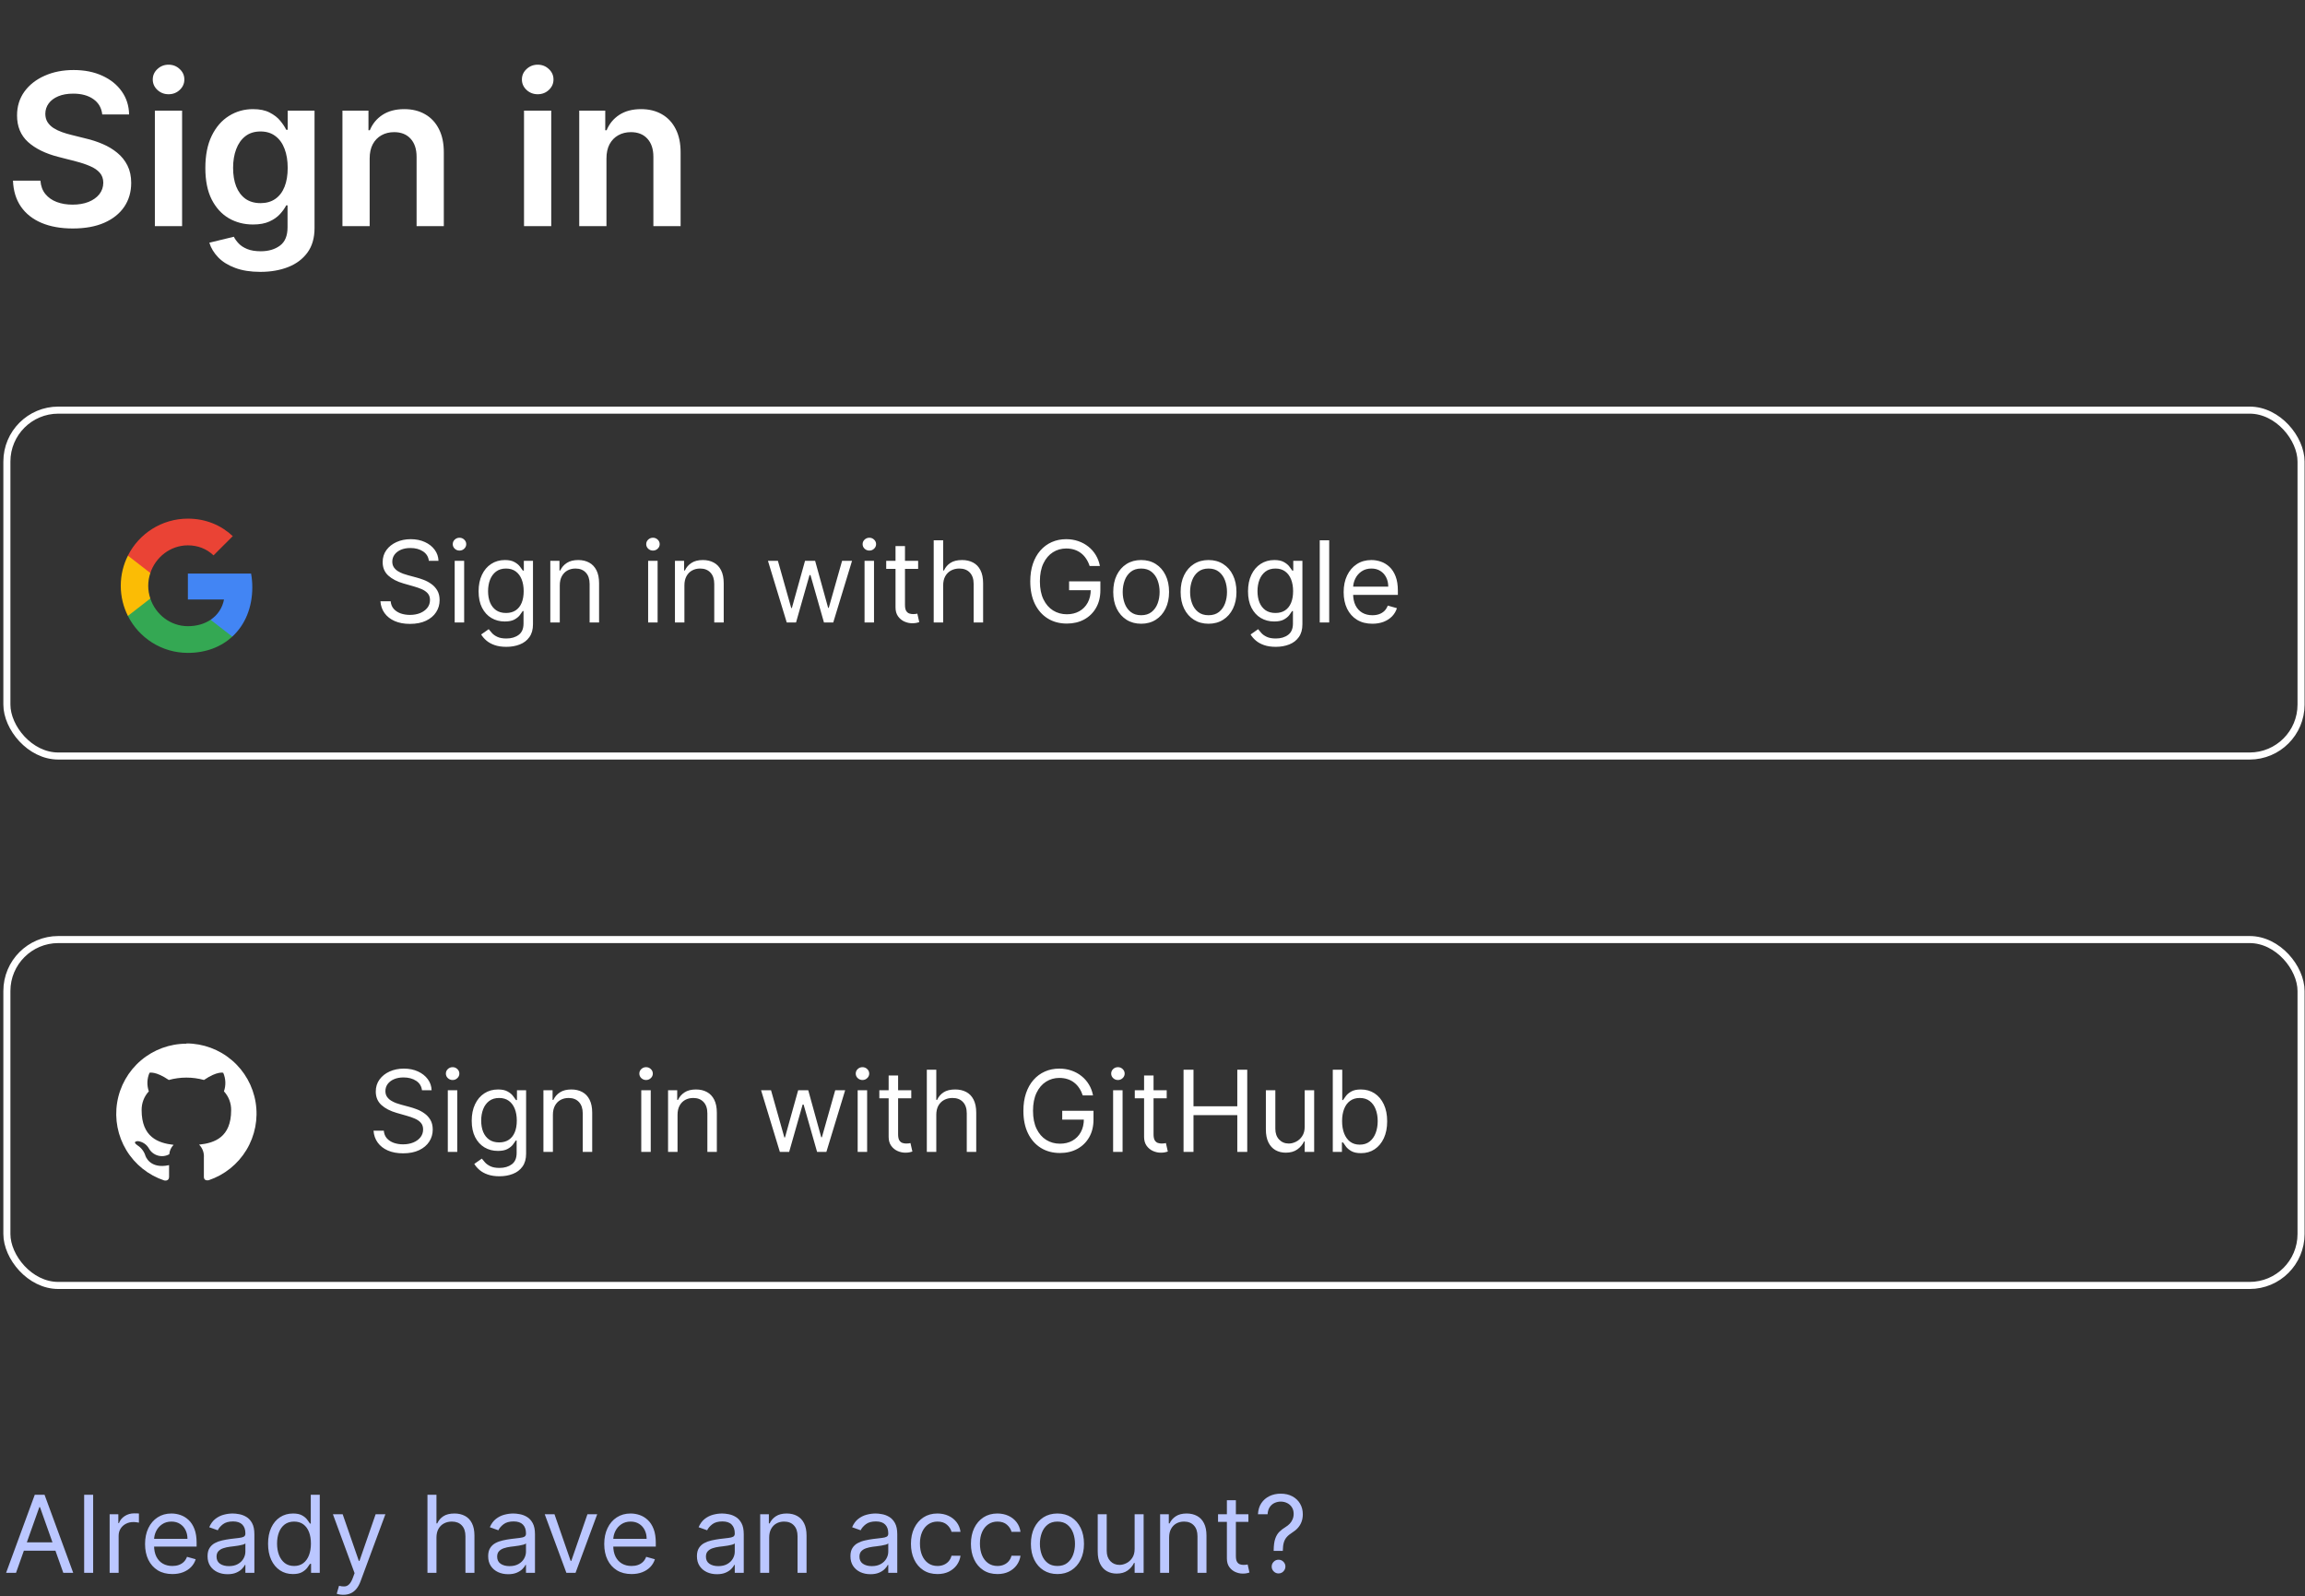 <svg width="322" height="223" viewBox="0 0 322 223" fill="none" xmlns="http://www.w3.org/2000/svg">
<rect x="0" y="0" width="322" height="223" fill="#333333" stroke="none"/>
<path d="M14.283 15.991C14.185 15.074 13.772 14.359 13.044 13.848C12.322 13.337 11.384 13.081 10.228 13.081C9.416 13.081 8.719 13.204 8.138 13.449C7.556 13.694 7.112 14.027 6.804 14.447C6.495 14.867 6.338 15.347 6.331 15.886C6.331 16.334 6.432 16.723 6.635 17.052C6.846 17.381 7.129 17.662 7.486 17.893C7.844 18.117 8.239 18.306 8.673 18.46C9.108 18.614 9.545 18.744 9.987 18.849L12.004 19.353C12.816 19.542 13.597 19.798 14.346 20.12C15.103 20.442 15.779 20.848 16.374 21.338C16.976 21.829 17.453 22.42 17.803 23.114C18.153 23.807 18.328 24.62 18.328 25.551C18.328 26.812 18.006 27.922 17.361 28.881C16.717 29.834 15.786 30.58 14.567 31.119C13.355 31.651 11.888 31.917 10.165 31.917C8.491 31.917 7.038 31.658 5.806 31.14C4.58 30.622 3.62 29.865 2.927 28.871C2.241 27.876 1.869 26.665 1.813 25.236H5.648C5.704 25.985 5.935 26.609 6.341 27.106C6.747 27.603 7.276 27.974 7.928 28.219C8.586 28.465 9.321 28.587 10.134 28.587C10.981 28.587 11.724 28.461 12.361 28.209C13.005 27.95 13.509 27.593 13.874 27.137C14.238 26.675 14.424 26.136 14.431 25.52C14.424 24.959 14.259 24.497 13.937 24.133C13.614 23.762 13.163 23.453 12.582 23.208C12.007 22.956 11.335 22.732 10.565 22.536L8.117 21.906C6.345 21.45 4.944 20.761 3.915 19.836C2.892 18.905 2.381 17.669 2.381 16.128C2.381 14.86 2.724 13.75 3.41 12.797C4.104 11.845 5.046 11.106 6.236 10.581C7.427 10.049 8.775 9.782 10.281 9.782C11.808 9.782 13.145 10.049 14.294 10.581C15.45 11.106 16.357 11.838 17.015 12.776C17.673 13.708 18.013 14.78 18.034 15.991H14.283ZM21.635 31.592V15.455H25.438V31.592H21.635ZM23.547 13.165C22.944 13.165 22.426 12.966 21.992 12.566C21.558 12.16 21.34 11.673 21.34 11.106C21.34 10.532 21.558 10.045 21.992 9.646C22.426 9.24 22.944 9.037 23.547 9.037C24.156 9.037 24.674 9.24 25.101 9.646C25.536 10.045 25.753 10.532 25.753 11.106C25.753 11.673 25.536 12.16 25.101 12.566C24.674 12.966 24.156 13.165 23.547 13.165ZM36.366 37.979C35 37.979 33.827 37.793 32.846 37.422C31.866 37.058 31.078 36.568 30.483 35.951C29.887 35.335 29.474 34.652 29.243 33.903L32.668 33.073C32.822 33.388 33.046 33.7 33.34 34.008C33.634 34.323 34.03 34.582 34.527 34.785C35.032 34.995 35.665 35.1 36.429 35.1C37.507 35.1 38.4 34.838 39.108 34.313C39.815 33.794 40.169 32.94 40.169 31.749V28.692H39.98C39.784 29.084 39.496 29.487 39.118 29.9C38.747 30.314 38.253 30.66 37.637 30.94C37.028 31.221 36.261 31.361 35.336 31.361C34.097 31.361 32.973 31.07 31.964 30.489C30.962 29.9 30.164 29.025 29.569 27.862C28.98 26.693 28.686 25.229 28.686 23.471C28.686 21.699 28.98 20.204 29.569 18.985C30.164 17.759 30.966 16.831 31.974 16.201C32.983 15.564 34.107 15.245 35.347 15.245C36.292 15.245 37.07 15.406 37.679 15.729C38.295 16.044 38.786 16.425 39.15 16.874C39.514 17.315 39.791 17.732 39.98 18.124H40.19V15.455H43.94V31.854C43.94 33.234 43.611 34.376 42.953 35.279C42.294 36.182 41.394 36.858 40.253 37.307C39.111 37.755 37.816 37.979 36.366 37.979ZM36.397 28.377C37.203 28.377 37.889 28.181 38.456 27.789C39.024 27.396 39.454 26.833 39.749 26.097C40.043 25.362 40.19 24.48 40.19 23.45C40.19 22.434 40.043 21.545 39.749 20.782C39.461 20.018 39.034 19.426 38.467 19.006C37.907 18.579 37.217 18.365 36.397 18.365C35.55 18.365 34.843 18.586 34.275 19.027C33.708 19.468 33.281 20.074 32.994 20.845C32.706 21.608 32.563 22.477 32.563 23.45C32.563 24.438 32.706 25.302 32.994 26.045C33.288 26.78 33.718 27.355 34.286 27.768C34.86 28.174 35.564 28.377 36.397 28.377ZM51.641 22.137V31.592H47.838V15.455H51.473V18.197H51.662C52.033 17.294 52.625 16.576 53.437 16.044C54.257 15.511 55.269 15.245 56.473 15.245C57.587 15.245 58.557 15.483 59.383 15.96C60.217 16.436 60.861 17.126 61.316 18.029C61.779 18.933 62.006 20.029 61.999 21.317V31.592H58.196V21.906C58.196 20.827 57.916 19.983 57.356 19.374C56.802 18.765 56.035 18.46 55.055 18.46C54.39 18.46 53.798 18.607 53.28 18.901C52.768 19.188 52.366 19.605 52.071 20.151C51.784 20.698 51.641 21.359 51.641 22.137ZM73.203 31.592V15.455H77.006V31.592H73.203ZM75.115 13.165C74.513 13.165 73.995 12.966 73.56 12.566C73.126 12.16 72.909 11.673 72.909 11.106C72.909 10.532 73.126 10.045 73.56 9.646C73.995 9.24 74.513 9.037 75.115 9.037C75.724 9.037 76.243 9.24 76.67 9.646C77.104 10.045 77.321 10.532 77.321 11.106C77.321 11.673 77.104 12.16 76.67 12.566C76.243 12.966 75.724 13.165 75.115 13.165ZM84.72 22.137V31.592H80.917V15.455H84.552V18.197H84.741C85.112 17.294 85.704 16.576 86.516 16.044C87.335 15.511 88.348 15.245 89.552 15.245C90.666 15.245 91.636 15.483 92.462 15.96C93.296 16.436 93.94 17.126 94.395 18.029C94.857 18.933 95.085 20.029 95.078 21.317V31.592H91.275V21.906C91.275 20.827 90.995 19.983 90.435 19.374C89.881 18.765 89.115 18.46 88.134 18.46C87.469 18.46 86.877 18.607 86.359 18.901C85.847 19.188 85.445 19.605 85.15 20.151C84.863 20.698 84.72 21.359 84.72 22.137Z" fill="white"/>
<rect x="0.962" y="57.293" width="320.486" height="48.319" rx="7.184" stroke="white" stroke-width="0.986"/>
<g clip-path="url(#clip0_4813_2446)">
<path fill-rule="evenodd" clip-rule="evenodd" d="M35.246 82.04C35.246 81.375 35.186 80.736 35.076 80.122H26.246V83.749H31.291C31.074 84.921 30.414 85.913 29.421 86.578V88.931H32.451C34.223 87.299 35.246 84.895 35.246 82.04Z" fill="#4285F4"/>
<path fill-rule="evenodd" clip-rule="evenodd" d="M26.245 91.204C28.776 91.204 30.898 90.364 32.45 88.932L29.42 86.58C28.58 87.142 27.506 87.475 26.245 87.475C23.803 87.475 21.736 85.826 20.999 83.61H17.867V86.039C19.41 89.103 22.58 91.204 26.245 91.204Z" fill="#34A853"/>
<path fill-rule="evenodd" clip-rule="evenodd" d="M21 83.61C20.813 83.048 20.706 82.447 20.706 81.829C20.706 81.211 20.813 80.61 21 80.048V77.619H17.868C17.233 78.884 16.871 80.316 16.871 81.829C16.871 83.342 17.233 84.773 17.868 86.039L21 83.61Z" fill="#FBBC05"/>
<path fill-rule="evenodd" clip-rule="evenodd" d="M26.245 76.181C27.621 76.181 28.857 76.654 29.829 77.583L32.518 74.894C30.894 73.382 28.772 72.453 26.245 72.453C22.58 72.453 19.41 74.553 17.867 77.617L20.999 80.046C21.736 77.831 23.803 76.181 26.245 76.181Z" fill="#EA4335"/>
</g>
<path d="M59.911 78.347C59.844 77.779 59.571 77.338 59.093 77.024C58.615 76.71 58.028 76.554 57.334 76.554C56.825 76.554 56.381 76.636 56 76.8C55.623 76.965 55.328 77.191 55.115 77.478C54.906 77.766 54.801 78.093 54.801 78.459C54.801 78.765 54.874 79.028 55.02 79.249C55.169 79.465 55.359 79.647 55.591 79.792C55.823 79.934 56.065 80.052 56.319 80.145C56.573 80.235 56.807 80.308 57.02 80.364L58.185 80.677C58.484 80.756 58.816 80.864 59.182 81.002C59.552 81.141 59.905 81.329 60.241 81.568C60.581 81.804 60.861 82.106 61.082 82.476C61.302 82.846 61.412 83.299 61.412 83.837C61.412 84.457 61.25 85.018 60.925 85.518C60.604 86.019 60.133 86.417 59.513 86.712C58.897 87.007 58.148 87.154 57.266 87.154C56.444 87.154 55.733 87.022 55.132 86.757C54.534 86.491 54.063 86.121 53.72 85.647C53.38 85.173 53.187 84.622 53.143 83.994H54.577C54.614 84.428 54.76 84.786 55.014 85.07C55.272 85.35 55.597 85.559 55.989 85.698C56.385 85.832 56.811 85.899 57.266 85.899C57.797 85.899 58.273 85.813 58.695 85.642C59.117 85.466 59.451 85.223 59.698 84.913C59.944 84.599 60.068 84.233 60.068 83.815C60.068 83.434 59.961 83.124 59.748 82.885C59.535 82.646 59.255 82.452 58.908 82.302C58.561 82.153 58.185 82.022 57.782 81.91L56.37 81.507C55.473 81.249 54.764 80.881 54.241 80.403C53.718 79.925 53.456 79.299 53.456 78.526C53.456 77.883 53.63 77.323 53.977 76.845C54.328 76.363 54.799 75.99 55.389 75.724C55.983 75.456 56.646 75.321 57.378 75.321C58.118 75.321 58.775 75.454 59.351 75.719C59.926 75.98 60.382 76.339 60.718 76.795C61.058 77.25 61.237 77.768 61.256 78.347H59.911ZM63.518 86.953V78.347H64.84V86.953H63.518ZM64.19 76.912C63.932 76.912 63.71 76.825 63.523 76.649C63.34 76.473 63.249 76.262 63.249 76.016C63.249 75.769 63.34 75.558 63.523 75.383C63.71 75.207 63.932 75.119 64.19 75.119C64.448 75.119 64.668 75.207 64.851 75.383C65.038 75.558 65.131 75.769 65.131 76.016C65.131 76.262 65.038 76.473 64.851 76.649C64.668 76.825 64.448 76.912 64.19 76.912ZM70.736 90.359C70.097 90.359 69.548 90.277 69.088 90.113C68.629 89.952 68.246 89.739 67.94 89.474C67.637 89.213 67.396 88.932 67.217 88.633L68.27 87.894C68.39 88.051 68.541 88.23 68.724 88.432C68.907 88.637 69.157 88.815 69.475 88.964C69.796 89.117 70.216 89.194 70.736 89.194C71.43 89.194 72.004 89.026 72.456 88.689C72.908 88.353 73.134 87.827 73.134 87.109V85.361H73.022C72.924 85.518 72.786 85.713 72.607 85.944C72.431 86.172 72.177 86.376 71.845 86.555C71.516 86.73 71.072 86.818 70.511 86.818C69.817 86.818 69.193 86.654 68.64 86.325C68.091 85.996 67.656 85.518 67.335 84.891C67.017 84.263 66.858 83.501 66.858 82.605C66.858 81.723 67.013 80.956 67.323 80.302C67.633 79.645 68.065 79.137 68.618 78.778C69.171 78.416 69.809 78.234 70.534 78.234C71.094 78.234 71.539 78.328 71.867 78.515C72.2 78.698 72.454 78.907 72.629 79.142C72.809 79.374 72.947 79.564 73.044 79.714H73.178V78.347H74.456V87.199C74.456 87.939 74.288 88.54 73.952 89.003C73.619 89.47 73.171 89.812 72.607 90.029C72.047 90.249 71.423 90.359 70.736 90.359ZM70.691 85.63C71.221 85.63 71.669 85.509 72.035 85.266C72.402 85.023 72.68 84.674 72.87 84.218C73.061 83.763 73.156 83.217 73.156 82.582C73.156 81.962 73.063 81.415 72.876 80.941C72.689 80.466 72.413 80.095 72.047 79.826C71.681 79.557 71.229 79.422 70.691 79.422C70.13 79.422 69.664 79.564 69.29 79.848C68.92 80.132 68.642 80.513 68.455 80.991C68.272 81.469 68.181 82 68.181 82.582C68.181 83.18 68.274 83.709 68.461 84.168C68.651 84.624 68.931 84.982 69.301 85.244C69.675 85.501 70.138 85.63 70.691 85.63ZM78.199 81.776V86.953H76.876V78.347H78.154V79.691H78.266C78.468 79.254 78.774 78.903 79.185 78.638C79.596 78.369 80.126 78.234 80.776 78.234C81.359 78.234 81.869 78.354 82.306 78.593C82.743 78.828 83.083 79.187 83.325 79.669C83.568 80.147 83.69 80.752 83.69 81.484V86.953H82.367V81.574C82.367 80.898 82.192 80.371 81.841 79.994C81.49 79.613 81.008 79.422 80.395 79.422C79.973 79.422 79.596 79.514 79.263 79.697C78.935 79.88 78.675 80.147 78.484 80.498C78.294 80.849 78.199 81.275 78.199 81.776ZM90.543 86.953V78.347H91.866V86.953H90.543ZM91.216 76.912C90.958 76.912 90.736 76.825 90.549 76.649C90.366 76.473 90.274 76.262 90.274 76.016C90.274 75.769 90.366 75.558 90.549 75.383C90.736 75.207 90.958 75.119 91.216 75.119C91.473 75.119 91.694 75.207 91.877 75.383C92.064 75.558 92.157 75.769 92.157 76.016C92.157 76.262 92.064 76.473 91.877 76.649C91.694 76.825 91.473 76.912 91.216 76.912ZM95.61 81.776V86.953H94.287V78.347H95.565V79.691H95.677C95.879 79.254 96.185 78.903 96.596 78.638C97.007 78.369 97.537 78.234 98.187 78.234C98.77 78.234 99.28 78.354 99.717 78.593C100.154 78.828 100.494 79.187 100.736 79.669C100.979 80.147 101.101 80.752 101.101 81.484V86.953H99.778V81.574C99.778 80.898 99.603 80.371 99.252 79.994C98.9 79.613 98.419 79.422 97.806 79.422C97.384 79.422 97.007 79.514 96.674 79.697C96.346 79.88 96.086 80.147 95.895 80.498C95.705 80.849 95.61 81.275 95.61 81.776ZM109.904 86.953L107.282 78.347H108.671L110.532 84.936H110.621L112.459 78.347H113.871L115.686 84.913H115.776L117.636 78.347H119.026L116.403 86.953H115.104L113.221 80.341H113.087L111.204 86.953H109.904ZM120.774 86.953V78.347H122.096V86.953H120.774ZM121.446 76.912C121.188 76.912 120.966 76.825 120.779 76.649C120.596 76.473 120.505 76.262 120.505 76.016C120.505 75.769 120.596 75.558 120.779 75.383C120.966 75.207 121.188 75.119 121.446 75.119C121.704 75.119 121.924 75.207 122.107 75.383C122.294 75.558 122.387 75.769 122.387 76.016C122.387 76.262 122.294 76.473 122.107 76.649C121.924 76.825 121.704 76.912 121.446 76.912ZM128.261 78.347V79.467H123.801V78.347H128.261ZM125.101 76.285H126.423V84.487C126.423 84.861 126.477 85.141 126.585 85.328C126.697 85.511 126.839 85.634 127.011 85.698C127.187 85.757 127.372 85.787 127.566 85.787C127.712 85.787 127.831 85.78 127.924 85.765C128.018 85.746 128.093 85.731 128.149 85.72L128.417 86.908C128.328 86.941 128.203 86.975 128.042 87.009C127.881 87.046 127.678 87.065 127.431 87.065C127.058 87.065 126.692 86.984 126.333 86.824C125.978 86.663 125.683 86.418 125.448 86.09C125.216 85.761 125.101 85.347 125.101 84.846V76.285ZM131.757 81.776V86.953H130.435V75.478H131.757V79.691H131.869C132.071 79.247 132.373 78.894 132.777 78.632C133.184 78.367 133.725 78.234 134.401 78.234C134.988 78.234 135.501 78.352 135.942 78.588C136.383 78.819 136.725 79.176 136.968 79.658C137.214 80.136 137.337 80.745 137.337 81.484V86.953H136.015V81.574C136.015 80.89 135.838 80.362 135.483 79.988C135.132 79.611 134.644 79.422 134.02 79.422C133.587 79.422 133.199 79.514 132.855 79.697C132.515 79.88 132.246 80.147 132.048 80.498C131.854 80.849 131.757 81.275 131.757 81.776ZM152.217 79.064C152.094 78.686 151.931 78.349 151.73 78.05C151.532 77.747 151.295 77.489 151.018 77.276C150.745 77.064 150.435 76.901 150.088 76.789C149.741 76.677 149.36 76.621 148.945 76.621C148.265 76.621 147.647 76.796 147.091 77.148C146.534 77.499 146.091 78.016 145.763 78.7C145.434 79.383 145.27 80.222 145.27 81.215C145.27 82.209 145.436 83.047 145.768 83.731C146.101 84.415 146.551 84.932 147.119 85.283C147.686 85.634 148.325 85.81 149.035 85.81C149.692 85.81 150.271 85.67 150.772 85.389C151.276 85.106 151.668 84.706 151.948 84.19C152.232 83.671 152.374 83.061 152.374 82.358L152.8 82.448H149.349V81.215H153.719V82.448C153.719 83.393 153.517 84.215 153.114 84.913C152.714 85.612 152.161 86.153 151.455 86.538C150.753 86.919 149.946 87.109 149.035 87.109C148.019 87.109 147.126 86.871 146.357 86.392C145.591 85.914 144.993 85.234 144.564 84.353C144.138 83.471 143.925 82.425 143.925 81.215C143.925 80.308 144.046 79.491 144.289 78.767C144.536 78.038 144.883 77.418 145.331 76.907C145.779 76.395 146.31 76.003 146.922 75.73C147.535 75.457 148.209 75.321 148.945 75.321C149.55 75.321 150.114 75.412 150.637 75.596C151.164 75.775 151.633 76.031 152.043 76.363C152.458 76.692 152.804 77.086 153.08 77.545C153.356 78.001 153.547 78.507 153.652 79.064H152.217ZM159.416 87.132C158.639 87.132 157.957 86.947 157.37 86.577C156.788 86.207 156.332 85.69 156.003 85.025C155.678 84.36 155.516 83.583 155.516 82.694C155.516 81.798 155.678 81.015 156.003 80.347C156.332 79.678 156.788 79.159 157.37 78.789C157.957 78.419 158.639 78.234 159.416 78.234C160.192 78.234 160.872 78.419 161.455 78.789C162.041 79.159 162.497 79.678 162.822 80.347C163.151 81.015 163.315 81.798 163.315 82.694C163.315 83.583 163.151 84.36 162.822 85.025C162.497 85.69 162.041 86.207 161.455 86.577C160.872 86.947 160.192 87.132 159.416 87.132ZM159.416 85.944C160.006 85.944 160.491 85.793 160.872 85.49C161.253 85.188 161.535 84.79 161.718 84.297C161.901 83.804 161.993 83.27 161.993 82.694C161.993 82.119 161.901 81.583 161.718 81.086C161.535 80.59 161.253 80.188 160.872 79.882C160.491 79.576 160.006 79.422 159.416 79.422C158.825 79.422 158.34 79.576 157.959 79.882C157.578 80.188 157.296 80.59 157.113 81.086C156.93 81.583 156.838 82.119 156.838 82.694C156.838 83.27 156.93 83.804 157.113 84.297C157.296 84.79 157.578 85.188 157.959 85.49C158.34 85.793 158.825 85.944 159.416 85.944ZM168.83 87.132C168.053 87.132 167.371 86.947 166.785 86.577C166.202 86.207 165.746 85.69 165.418 85.025C165.093 84.36 164.93 83.583 164.93 82.694C164.93 81.798 165.093 81.015 165.418 80.347C165.746 79.678 166.202 79.159 166.785 78.789C167.371 78.419 168.053 78.234 168.83 78.234C169.607 78.234 170.287 78.419 170.869 78.789C171.456 79.159 171.911 79.678 172.236 80.347C172.565 81.015 172.729 81.798 172.729 82.694C172.729 83.583 172.565 84.36 172.236 85.025C171.911 85.69 171.456 86.207 170.869 86.577C170.287 86.947 169.607 87.132 168.83 87.132ZM168.83 85.944C169.42 85.944 169.906 85.793 170.287 85.49C170.668 85.188 170.95 84.79 171.133 84.297C171.316 83.804 171.407 83.27 171.407 82.694C171.407 82.119 171.316 81.583 171.133 81.086C170.95 80.59 170.668 80.188 170.287 79.882C169.906 79.576 169.42 79.422 168.83 79.422C168.24 79.422 167.754 79.576 167.373 79.882C166.992 80.188 166.71 80.59 166.527 81.086C166.344 81.583 166.252 82.119 166.252 82.694C166.252 83.27 166.344 83.804 166.527 84.297C166.71 84.79 166.992 85.188 167.373 85.49C167.754 85.793 168.24 85.944 168.83 85.944ZM178.222 90.359C177.583 90.359 177.034 90.277 176.574 90.113C176.115 89.952 175.732 89.739 175.426 89.474C175.123 89.213 174.882 88.932 174.703 88.633L175.756 87.894C175.876 88.051 176.027 88.23 176.21 88.432C176.393 88.637 176.643 88.815 176.961 88.964C177.282 89.117 177.702 89.194 178.222 89.194C178.916 89.194 179.49 89.026 179.942 88.689C180.394 88.353 180.62 87.827 180.62 87.109V85.361H180.508C180.41 85.518 180.272 85.713 180.093 85.944C179.917 86.172 179.663 86.376 179.331 86.555C179.002 86.73 178.558 86.818 177.998 86.818C177.303 86.818 176.679 86.654 176.126 86.325C175.577 85.996 175.142 85.518 174.821 84.891C174.503 84.263 174.344 83.501 174.344 82.605C174.344 81.723 174.499 80.956 174.809 80.302C175.119 79.645 175.551 79.137 176.104 78.778C176.657 78.416 177.295 78.234 178.02 78.234C178.58 78.234 179.025 78.328 179.353 78.515C179.686 78.698 179.94 78.907 180.115 79.142C180.295 79.374 180.433 79.564 180.53 79.714H180.664V78.347H181.942V87.199C181.942 87.939 181.774 88.54 181.438 89.003C181.105 89.47 180.657 89.812 180.093 90.029C179.533 90.249 178.909 90.359 178.222 90.359ZM178.177 85.63C178.707 85.63 179.155 85.509 179.521 85.266C179.888 85.023 180.166 84.674 180.356 84.218C180.547 83.763 180.642 83.217 180.642 82.582C180.642 81.962 180.549 81.415 180.362 80.941C180.175 80.466 179.899 80.095 179.533 79.826C179.167 79.557 178.715 79.422 178.177 79.422C177.617 79.422 177.15 79.564 176.776 79.848C176.406 80.132 176.128 80.513 175.941 80.991C175.758 81.469 175.667 82 175.667 82.582C175.667 83.18 175.76 83.709 175.947 84.168C176.137 84.624 176.417 84.982 176.787 85.244C177.161 85.501 177.624 85.63 178.177 85.63ZM185.685 75.478V86.953H184.362V75.478H185.685ZM191.715 87.132C190.886 87.132 190.17 86.949 189.569 86.583C188.971 86.213 188.51 85.698 188.185 85.036C187.864 84.372 187.703 83.598 187.703 82.717C187.703 81.835 187.864 81.058 188.185 80.386C188.51 79.71 188.962 79.183 189.541 78.806C190.124 78.425 190.803 78.234 191.58 78.234C192.029 78.234 192.471 78.309 192.908 78.459C193.345 78.608 193.743 78.851 194.102 79.187C194.46 79.519 194.746 79.96 194.959 80.509C195.172 81.058 195.278 81.734 195.278 82.538V83.098H188.644V81.955H193.934C193.934 81.469 193.836 81.036 193.642 80.655C193.452 80.274 193.179 79.973 192.824 79.753C192.473 79.532 192.058 79.422 191.58 79.422C191.054 79.422 190.598 79.553 190.213 79.814C189.832 80.072 189.539 80.409 189.334 80.823C189.128 81.238 189.025 81.682 189.025 82.157V82.919C189.025 83.569 189.137 84.119 189.362 84.571C189.589 85.02 189.905 85.361 190.308 85.597C190.712 85.828 191.181 85.944 191.715 85.944C192.062 85.944 192.376 85.896 192.656 85.798C192.94 85.698 193.185 85.548 193.39 85.35C193.596 85.148 193.754 84.898 193.866 84.599L195.144 84.958C195.009 85.391 194.783 85.772 194.466 86.101C194.148 86.426 193.756 86.68 193.289 86.863C192.822 87.042 192.298 87.132 191.715 87.132Z" fill="white"/>
<rect x="0.962" y="131.251" width="320.486" height="48.319" rx="7.184" stroke="white" stroke-width="0.986"/>
<g clip-path="url(#clip1_4813_2446)">
<path fill-rule="evenodd" clip-rule="evenodd" d="M26.05 145.799C23.72 145.796 21.466 146.624 19.691 148.132C17.916 149.641 16.736 151.733 16.363 154.032C15.99 156.332 16.448 158.689 17.655 160.682C18.862 162.674 20.739 164.172 22.95 164.906C23.438 164.996 23.618 164.689 23.618 164.43C23.618 164.172 23.618 163.582 23.618 162.763C20.892 163.365 20.314 161.452 20.314 161.452C20.133 160.858 19.747 160.349 19.225 160.013C18.341 159.411 19.297 159.411 19.297 159.411C19.608 159.455 19.904 159.569 20.163 159.744C20.423 159.919 20.639 160.151 20.796 160.422C20.929 160.664 21.109 160.877 21.324 161.049C21.54 161.22 21.787 161.348 22.052 161.424C22.317 161.5 22.595 161.523 22.869 161.492C23.143 161.46 23.408 161.375 23.648 161.241C23.686 160.746 23.9 160.281 24.25 159.929C22.072 159.682 19.785 158.84 19.785 155.084C19.77 154.111 20.13 153.17 20.79 152.455C20.495 151.609 20.53 150.683 20.886 149.861C20.886 149.861 21.711 149.596 23.582 150.866C25.189 150.424 26.886 150.424 28.493 150.866C30.365 149.596 31.183 149.861 31.183 149.861C31.543 150.681 31.58 151.608 31.285 152.455C31.946 153.17 32.305 154.111 32.291 155.084C32.291 158.852 29.998 159.676 27.813 159.899C28.047 160.134 28.228 160.417 28.343 160.729C28.459 161.04 28.506 161.373 28.481 161.704C28.481 163.016 28.481 164.075 28.481 164.394C28.481 164.713 28.656 164.96 29.155 164.87C31.359 164.129 33.228 162.629 34.429 160.638C35.63 158.646 36.084 156.293 35.711 153.998C35.338 151.703 34.162 149.615 32.392 148.107C30.623 146.598 28.375 145.767 26.05 145.762V145.799Z" fill="white"/>
</g>
<path d="M58.95 152.305C58.883 151.737 58.61 151.296 58.132 150.983C57.654 150.669 57.067 150.512 56.373 150.512C55.865 150.512 55.42 150.594 55.039 150.759C54.662 150.923 54.367 151.149 54.154 151.436C53.945 151.724 53.84 152.051 53.84 152.417C53.84 152.723 53.913 152.987 54.059 153.207C54.208 153.424 54.398 153.605 54.63 153.75C54.862 153.892 55.105 154.01 55.358 154.103C55.612 154.193 55.846 154.266 56.059 154.322L57.224 154.636C57.523 154.714 57.855 154.822 58.221 154.961C58.591 155.099 58.944 155.288 59.281 155.527C59.62 155.762 59.901 156.064 60.121 156.434C60.341 156.804 60.452 157.258 60.452 157.796C60.452 158.416 60.289 158.976 59.964 159.477C59.643 159.977 59.172 160.375 58.552 160.67C57.936 160.965 57.187 161.113 56.305 161.113C55.484 161.113 54.772 160.98 54.171 160.715C53.573 160.45 53.102 160.08 52.759 159.605C52.419 159.131 52.226 158.58 52.182 157.953H53.616C53.653 158.386 53.799 158.744 54.053 159.028C54.311 159.309 54.636 159.518 55.028 159.656C55.424 159.79 55.85 159.858 56.305 159.858C56.836 159.858 57.312 159.772 57.734 159.6C58.156 159.424 58.49 159.182 58.737 158.871C58.983 158.558 59.107 158.192 59.107 157.773C59.107 157.392 59 157.082 58.787 156.843C58.575 156.604 58.294 156.41 57.947 156.261C57.6 156.111 57.224 155.98 56.821 155.868L55.409 155.465C54.512 155.207 53.803 154.839 53.28 154.361C52.757 153.883 52.495 153.257 52.495 152.484C52.495 151.842 52.669 151.281 53.017 150.803C53.368 150.321 53.838 149.948 54.428 149.683C55.022 149.414 55.685 149.279 56.417 149.279C57.157 149.279 57.814 149.412 58.39 149.677C58.965 149.939 59.421 150.297 59.757 150.753C60.097 151.209 60.276 151.726 60.295 152.305H58.95ZM62.557 160.911V152.305H63.879V160.911H62.557ZM63.229 150.871C62.971 150.871 62.749 150.783 62.562 150.607C62.379 150.432 62.288 150.221 62.288 149.974C62.288 149.728 62.379 149.517 62.562 149.341C62.749 149.165 62.971 149.078 63.229 149.078C63.487 149.078 63.707 149.165 63.89 149.341C64.077 149.517 64.17 149.728 64.17 149.974C64.17 150.221 64.077 150.432 63.89 150.607C63.707 150.783 63.487 150.871 63.229 150.871ZM69.775 164.318C69.136 164.318 68.587 164.235 68.127 164.071C67.668 163.91 67.285 163.697 66.979 163.432C66.676 163.171 66.435 162.891 66.256 162.592L67.309 161.852C67.429 162.009 67.58 162.188 67.763 162.39C67.946 162.596 68.197 162.773 68.514 162.922C68.835 163.076 69.255 163.152 69.775 163.152C70.469 163.152 71.043 162.984 71.495 162.648C71.947 162.312 72.173 161.785 72.173 161.068V159.32H72.061C71.964 159.477 71.825 159.671 71.646 159.902C71.471 160.13 71.216 160.334 70.884 160.513C70.555 160.689 70.111 160.776 69.551 160.776C68.856 160.776 68.232 160.612 67.679 160.283C67.13 159.955 66.695 159.477 66.374 158.849C66.056 158.222 65.897 157.46 65.897 156.563C65.897 155.682 66.052 154.914 66.363 154.26C66.673 153.603 67.104 153.095 67.657 152.736C68.21 152.374 68.848 152.193 69.573 152.193C70.133 152.193 70.578 152.286 70.906 152.473C71.239 152.656 71.493 152.865 71.668 153.101C71.848 153.332 71.986 153.523 72.083 153.672H72.218V152.305H73.495V161.157C73.495 161.897 73.327 162.498 72.991 162.962C72.658 163.429 72.21 163.77 71.646 163.987C71.086 164.207 70.462 164.318 69.775 164.318ZM69.73 159.589C70.26 159.589 70.709 159.467 71.075 159.224C71.441 158.982 71.719 158.632 71.909 158.177C72.1 157.721 72.195 157.176 72.195 156.541C72.195 155.921 72.102 155.373 71.915 154.899C71.728 154.425 71.452 154.053 71.086 153.784C70.72 153.515 70.268 153.381 69.73 153.381C69.17 153.381 68.703 153.523 68.329 153.806C67.959 154.09 67.681 154.471 67.494 154.949C67.311 155.428 67.22 155.958 67.22 156.541C67.22 157.138 67.313 157.667 67.5 158.126C67.69 158.582 67.971 158.941 68.34 159.202C68.714 159.46 69.177 159.589 69.73 159.589ZM77.238 155.734V160.911H75.915V152.305H77.193V153.65H77.305C77.507 153.213 77.813 152.861 78.224 152.596C78.635 152.327 79.165 152.193 79.815 152.193C80.398 152.193 80.908 152.312 81.345 152.551C81.782 152.787 82.122 153.145 82.364 153.627C82.607 154.105 82.729 154.71 82.729 155.443V160.911H81.406V155.532C81.406 154.856 81.231 154.329 80.88 153.952C80.528 153.571 80.047 153.381 79.434 153.381C79.012 153.381 78.635 153.472 78.302 153.655C77.974 153.838 77.714 154.105 77.523 154.456C77.333 154.808 77.238 155.233 77.238 155.734ZM89.582 160.911V152.305H90.905V160.911H89.582ZM90.255 150.871C89.997 150.871 89.775 150.783 89.588 150.607C89.405 150.432 89.313 150.221 89.313 149.974C89.313 149.728 89.405 149.517 89.588 149.341C89.775 149.165 89.997 149.078 90.255 149.078C90.512 149.078 90.733 149.165 90.916 149.341C91.103 149.517 91.196 149.728 91.196 149.974C91.196 150.221 91.103 150.432 90.916 150.607C90.733 150.783 90.512 150.871 90.255 150.871ZM94.649 155.734V160.911H93.326V152.305H94.604V153.65H94.716C94.918 153.213 95.224 152.861 95.635 152.596C96.046 152.327 96.576 152.193 97.226 152.193C97.809 152.193 98.319 152.312 98.756 152.551C99.193 152.787 99.533 153.145 99.775 153.627C100.018 154.105 100.14 154.71 100.14 155.443V160.911H98.817V155.532C98.817 154.856 98.642 154.329 98.291 153.952C97.939 153.571 97.458 153.381 96.845 153.381C96.423 153.381 96.046 153.472 95.713 153.655C95.385 153.838 95.125 154.105 94.934 154.456C94.744 154.808 94.649 155.233 94.649 155.734ZM108.943 160.911L106.321 152.305H107.711L109.571 158.894H109.66L111.498 152.305H112.91L114.725 158.871H114.815L116.675 152.305H118.065L115.443 160.911H114.143L112.26 154.3H112.126L110.243 160.911H108.943ZM119.813 160.911V152.305H121.135V160.911H119.813ZM120.485 150.871C120.227 150.871 120.005 150.783 119.818 150.607C119.635 150.432 119.544 150.221 119.544 149.974C119.544 149.728 119.635 149.517 119.818 149.341C120.005 149.165 120.227 149.078 120.485 149.078C120.743 149.078 120.963 149.165 121.146 149.341C121.333 149.517 121.426 149.728 121.426 149.974C121.426 150.221 121.333 150.432 121.146 150.607C120.963 150.783 120.743 150.871 120.485 150.871ZM127.3 152.305V153.425H122.84V152.305H127.3ZM124.14 150.243H125.462V158.446C125.462 158.819 125.516 159.099 125.624 159.286C125.736 159.469 125.878 159.592 126.05 159.656C126.226 159.716 126.411 159.746 126.605 159.746C126.751 159.746 126.87 159.738 126.963 159.723C127.057 159.704 127.132 159.69 127.188 159.678L127.457 160.866C127.367 160.9 127.242 160.933 127.081 160.967C126.921 161.004 126.717 161.023 126.47 161.023C126.097 161.023 125.731 160.943 125.372 160.782C125.017 160.621 124.722 160.377 124.487 160.048C124.255 159.719 124.14 159.305 124.14 158.804V150.243ZM130.796 155.734V160.911H129.474V149.436H130.796V153.65H130.908C131.11 153.205 131.412 152.852 131.816 152.591C132.223 152.325 132.764 152.193 133.44 152.193C134.027 152.193 134.54 152.311 134.981 152.546C135.422 152.777 135.764 153.134 136.007 153.616C136.253 154.094 136.376 154.703 136.376 155.443V160.911H135.054V155.532C135.054 154.849 134.877 154.32 134.522 153.947C134.171 153.569 133.683 153.381 133.059 153.381C132.626 153.381 132.238 153.472 131.894 153.655C131.554 153.838 131.285 154.105 131.087 154.456C130.893 154.808 130.796 155.233 130.796 155.734ZM151.256 153.022C151.133 152.645 150.971 152.307 150.769 152.008C150.571 151.705 150.334 151.448 150.057 151.235C149.785 151.022 149.475 150.859 149.127 150.747C148.78 150.635 148.399 150.579 147.984 150.579C147.304 150.579 146.686 150.755 146.13 151.106C145.573 151.457 145.13 151.974 144.802 152.658C144.473 153.341 144.309 154.18 144.309 155.174C144.309 156.167 144.475 157.006 144.807 157.689C145.14 158.373 145.59 158.89 146.158 159.241C146.725 159.592 147.364 159.768 148.074 159.768C148.731 159.768 149.31 159.628 149.811 159.348C150.315 159.064 150.707 158.664 150.987 158.149C151.271 157.63 151.413 157.019 151.413 156.317L151.839 156.406H148.388V155.174H152.758V156.406C152.758 157.351 152.556 158.173 152.153 158.871C151.753 159.57 151.2 160.112 150.494 160.496C149.792 160.877 148.985 161.068 148.074 161.068C147.058 161.068 146.165 160.829 145.396 160.351C144.63 159.873 144.032 159.193 143.603 158.311C143.177 157.43 142.964 156.384 142.964 155.174C142.964 154.266 143.085 153.45 143.328 152.725C143.575 151.997 143.922 151.377 144.37 150.865C144.819 150.353 145.349 149.961 145.962 149.688C146.574 149.416 147.248 149.279 147.984 149.279C148.589 149.279 149.153 149.371 149.676 149.554C150.203 149.733 150.672 149.989 151.083 150.321C151.497 150.65 151.843 151.044 152.119 151.504C152.396 151.959 152.586 152.466 152.691 153.022H151.256ZM155.498 160.911V152.305H156.82V160.911H155.498ZM156.17 150.871C155.912 150.871 155.69 150.783 155.503 150.607C155.32 150.432 155.229 150.221 155.229 149.974C155.229 149.728 155.32 149.517 155.503 149.341C155.69 149.165 155.912 149.078 156.17 149.078C156.428 149.078 156.648 149.165 156.831 149.341C157.018 149.517 157.111 149.728 157.111 149.974C157.111 150.221 157.018 150.432 156.831 150.607C156.648 150.783 156.428 150.871 156.17 150.871ZM162.985 152.305V153.425H158.525V152.305H162.985ZM159.824 150.243H161.147V158.446C161.147 158.819 161.201 159.099 161.309 159.286C161.421 159.469 161.563 159.592 161.735 159.656C161.911 159.716 162.096 159.746 162.29 159.746C162.435 159.746 162.555 159.738 162.648 159.723C162.742 159.704 162.816 159.69 162.872 159.678L163.141 160.866C163.052 160.9 162.927 160.933 162.766 160.967C162.605 161.004 162.402 161.023 162.155 161.023C161.782 161.023 161.416 160.943 161.057 160.782C160.702 160.621 160.407 160.377 160.172 160.048C159.94 159.719 159.824 159.305 159.824 158.804V150.243ZM165.338 160.911V149.436H166.727V154.546H172.846V149.436H174.235V160.911H172.846V155.779H166.727V160.911H165.338ZM182.261 157.392V152.305H183.584V160.911H182.261V159.454H182.172C181.97 159.891 181.656 160.263 181.23 160.569C180.805 160.872 180.267 161.023 179.617 161.023C179.079 161.023 178.601 160.905 178.182 160.67C177.764 160.431 177.435 160.072 177.196 159.594C176.957 159.112 176.838 158.505 176.838 157.773V152.305H178.16V157.684C178.16 158.311 178.336 158.812 178.687 159.185C179.041 159.559 179.493 159.746 180.043 159.746C180.371 159.746 180.706 159.662 181.045 159.493C181.389 159.325 181.677 159.068 181.908 158.72C182.144 158.373 182.261 157.93 182.261 157.392ZM186.185 160.911V149.436H187.507V153.672H187.619C187.716 153.523 187.851 153.332 188.022 153.101C188.198 152.865 188.448 152.656 188.773 152.473C189.102 152.286 189.546 152.193 190.107 152.193C190.831 152.193 191.47 152.374 192.023 152.736C192.576 153.099 193.007 153.612 193.317 154.277C193.627 154.942 193.782 155.726 193.782 156.63C193.782 157.542 193.627 158.332 193.317 159C193.007 159.665 192.578 160.181 192.029 160.547C191.479 160.909 190.846 161.09 190.129 161.09C189.576 161.09 189.134 160.999 188.801 160.816C188.469 160.629 188.213 160.418 188.034 160.183C187.854 159.944 187.716 159.746 187.619 159.589H187.462V160.911H186.185ZM187.485 156.608C187.485 157.258 187.58 157.831 187.77 158.328C187.961 158.821 188.239 159.208 188.605 159.488C188.971 159.764 189.419 159.902 189.95 159.902C190.503 159.902 190.964 159.757 191.334 159.465C191.707 159.17 191.987 158.774 192.174 158.278C192.365 157.777 192.46 157.221 192.46 156.608C192.46 156.003 192.367 155.457 192.18 154.972C191.997 154.483 191.718 154.096 191.345 153.812C190.975 153.524 190.51 153.381 189.95 153.381C189.412 153.381 188.96 153.517 188.594 153.79C188.228 154.059 187.951 154.436 187.765 154.921C187.578 155.403 187.485 155.965 187.485 156.608Z" fill="white"/>
<path d="M2.237 219.716H0.852L4.858 208.807H6.222L10.227 219.716H8.842L5.582 210.533H5.497L2.237 219.716ZM2.749 215.455H8.331V216.627H2.749V215.455ZM13.013 208.807V219.716H11.756V208.807H13.013ZM15.316 219.716V211.535H16.53V212.77H16.615C16.765 212.366 17.034 212.037 17.425 211.785C17.816 211.533 18.256 211.407 18.746 211.407C18.838 211.407 18.954 211.409 19.092 211.412C19.231 211.416 19.335 211.421 19.407 211.428V212.706C19.364 212.696 19.266 212.68 19.113 212.659C18.964 212.634 18.806 212.621 18.64 212.621C18.242 212.621 17.887 212.705 17.574 212.872C17.265 213.035 17.02 213.262 16.839 213.553C16.662 213.841 16.573 214.17 16.573 214.539V219.716H15.316ZM24.078 219.887C23.29 219.887 22.61 219.713 22.038 219.365C21.47 219.013 21.031 218.523 20.722 217.895C20.417 217.263 20.264 216.528 20.264 215.689C20.264 214.851 20.417 214.113 20.722 213.474C21.031 212.831 21.461 212.33 22.011 211.971C22.565 211.609 23.212 211.428 23.95 211.428C24.376 211.428 24.797 211.499 25.213 211.641C25.628 211.783 26.006 212.014 26.347 212.334C26.688 212.65 26.96 213.069 27.162 213.591C27.365 214.113 27.466 214.755 27.466 215.519V216.052H21.159V214.965H26.187C26.187 214.503 26.095 214.091 25.91 213.729C25.729 213.367 25.47 213.081 25.133 212.872C24.799 212.662 24.405 212.557 23.95 212.557C23.45 212.557 23.016 212.682 22.651 212.93C22.288 213.175 22.009 213.495 21.814 213.889C21.619 214.283 21.521 214.706 21.521 215.157V215.881C21.521 216.499 21.628 217.023 21.841 217.453C22.057 217.879 22.358 218.204 22.741 218.427C23.125 218.648 23.57 218.758 24.078 218.758C24.408 218.758 24.707 218.711 24.973 218.619C25.243 218.523 25.475 218.381 25.671 218.193C25.866 218.001 26.017 217.763 26.123 217.479L27.338 217.82C27.21 218.232 26.995 218.594 26.693 218.907C26.392 219.216 26.019 219.457 25.575 219.631C25.131 219.802 24.632 219.887 24.078 219.887ZM31.786 219.908C31.267 219.908 30.797 219.811 30.374 219.615C29.952 219.416 29.616 219.13 29.367 218.758C29.119 218.381 28.995 217.927 28.995 217.394C28.995 216.925 29.087 216.545 29.272 216.254C29.456 215.959 29.703 215.729 30.012 215.562C30.321 215.395 30.662 215.27 31.035 215.189C31.411 215.104 31.789 215.036 32.169 214.986C32.666 214.922 33.069 214.874 33.379 214.842C33.691 214.807 33.918 214.748 34.06 214.667C34.206 214.585 34.279 214.443 34.279 214.241V214.198C34.279 213.672 34.135 213.264 33.847 212.973C33.563 212.682 33.132 212.536 32.553 212.536C31.953 212.536 31.482 212.667 31.141 212.93C30.8 213.193 30.561 213.474 30.422 213.772L29.229 213.346C29.442 212.849 29.726 212.461 30.081 212.184C30.44 211.904 30.831 211.709 31.253 211.599C31.679 211.485 32.098 211.428 32.51 211.428C32.773 211.428 33.075 211.46 33.416 211.524C33.76 211.584 34.092 211.71 34.412 211.902C34.735 212.094 35.003 212.383 35.216 212.77C35.429 213.157 35.536 213.676 35.536 214.326V219.716H34.279V218.608H34.215C34.13 218.786 33.987 218.976 33.789 219.178C33.59 219.381 33.325 219.553 32.995 219.695C32.665 219.837 32.262 219.908 31.786 219.908ZM31.977 218.779C32.475 218.779 32.894 218.681 33.235 218.486C33.579 218.291 33.838 218.039 34.012 217.73C34.19 217.421 34.279 217.096 34.279 216.755V215.604C34.225 215.668 34.108 215.727 33.927 215.78C33.75 215.83 33.544 215.874 33.309 215.913C33.078 215.949 32.853 215.981 32.633 216.009C32.416 216.034 32.24 216.055 32.105 216.073C31.779 216.116 31.473 216.185 31.189 216.281C30.909 216.373 30.681 216.513 30.507 216.702C30.337 216.886 30.252 217.138 30.252 217.458C30.252 217.895 30.413 218.225 30.736 218.449C31.063 218.669 31.477 218.779 31.977 218.779ZM40.92 219.887C40.238 219.887 39.636 219.715 39.114 219.37C38.592 219.022 38.184 218.532 37.889 217.9C37.594 217.264 37.447 216.513 37.447 215.647C37.447 214.787 37.594 214.042 37.889 213.41C38.184 212.778 38.594 212.289 39.119 211.945C39.645 211.6 40.252 211.428 40.941 211.428C41.474 211.428 41.895 211.517 42.203 211.694C42.516 211.868 42.754 212.067 42.917 212.291C43.084 212.511 43.214 212.692 43.306 212.834H43.413V208.807H44.67V219.716H43.455V218.459H43.306C43.214 218.608 43.082 218.797 42.912 219.024C42.742 219.248 42.498 219.448 42.182 219.626C41.866 219.8 41.445 219.887 40.92 219.887ZM41.09 218.758C41.594 218.758 42.021 218.626 42.369 218.363C42.717 218.097 42.981 217.73 43.162 217.261C43.343 216.789 43.434 216.243 43.434 215.626C43.434 215.015 43.345 214.48 43.168 214.022C42.99 213.561 42.727 213.202 42.379 212.946C42.031 212.687 41.602 212.557 41.09 212.557C40.557 212.557 40.114 212.694 39.758 212.967C39.407 213.237 39.142 213.605 38.965 214.07C38.791 214.532 38.704 215.05 38.704 215.626C38.704 216.208 38.793 216.737 38.97 217.213C39.151 217.685 39.418 218.062 39.769 218.342C40.124 218.619 40.565 218.758 41.09 218.758ZM47.956 222.785C47.743 222.785 47.553 222.767 47.386 222.731C47.219 222.699 47.104 222.667 47.04 222.635L47.36 221.528C47.665 221.606 47.935 221.634 48.169 221.613C48.404 221.591 48.611 221.487 48.793 221.298C48.977 221.114 49.146 220.814 49.299 220.398L49.533 219.759L46.508 211.535H47.871L50.13 218.054H50.215L52.473 211.535H53.837L50.364 220.91C50.208 221.332 50.014 221.682 49.783 221.959C49.553 222.24 49.284 222.447 48.979 222.582C48.677 222.717 48.336 222.785 47.956 222.785ZM60.972 214.795V219.716H59.715V208.807H60.972V212.813H61.079C61.27 212.39 61.558 212.055 61.942 211.806C62.329 211.554 62.844 211.428 63.486 211.428C64.044 211.428 64.532 211.54 64.951 211.764C65.37 211.984 65.695 212.323 65.926 212.781C66.16 213.236 66.278 213.814 66.278 214.518V219.716H65.02V214.603C65.02 213.953 64.852 213.45 64.514 213.095C64.181 212.737 63.717 212.557 63.124 212.557C62.712 212.557 62.343 212.644 62.016 212.818C61.693 212.992 61.437 213.246 61.249 213.58C61.065 213.914 60.972 214.319 60.972 214.795ZM70.985 219.908C70.466 219.908 69.996 219.811 69.573 219.615C69.151 219.416 68.815 219.13 68.567 218.758C68.318 218.381 68.194 217.927 68.194 217.394C68.194 216.925 68.286 216.545 68.471 216.254C68.656 215.959 68.902 215.729 69.211 215.562C69.52 215.395 69.861 215.27 70.234 215.189C70.61 215.104 70.989 215.036 71.368 214.986C71.866 214.922 72.269 214.874 72.578 214.842C72.89 214.807 73.118 214.748 73.26 214.667C73.405 214.585 73.478 214.443 73.478 214.241V214.198C73.478 213.672 73.334 213.264 73.046 212.973C72.762 212.682 72.331 212.536 71.752 212.536C71.152 212.536 70.681 212.667 70.341 212.93C70 213.193 69.76 213.474 69.621 213.772L68.428 213.346C68.641 212.849 68.925 212.461 69.281 212.184C69.639 211.904 70.03 211.709 70.452 211.599C70.879 211.485 71.297 211.428 71.709 211.428C71.972 211.428 72.274 211.46 72.615 211.524C72.959 211.584 73.291 211.71 73.611 211.902C73.934 212.094 74.202 212.383 74.415 212.77C74.629 213.157 74.735 213.676 74.735 214.326V219.716H73.478V218.608H73.414C73.329 218.786 73.187 218.976 72.988 219.178C72.789 219.381 72.524 219.553 72.194 219.695C71.864 219.837 71.461 219.908 70.985 219.908ZM71.177 218.779C71.674 218.779 72.093 218.681 72.434 218.486C72.778 218.291 73.038 218.039 73.212 217.73C73.389 217.421 73.478 217.096 73.478 216.755V215.604C73.425 215.668 73.307 215.727 73.126 215.78C72.949 215.83 72.743 215.874 72.508 215.913C72.278 215.949 72.052 215.981 71.832 216.009C71.615 216.034 71.439 216.055 71.305 216.073C70.978 216.116 70.672 216.185 70.388 216.281C70.108 216.373 69.881 216.513 69.707 216.702C69.536 216.886 69.451 217.138 69.451 217.458C69.451 217.895 69.612 218.225 69.936 218.449C70.262 218.669 70.676 218.779 71.177 218.779ZM83.427 211.535L80.401 219.716H79.123L76.097 211.535H77.461L79.719 218.054H79.805L82.063 211.535H83.427ZM88.224 219.887C87.435 219.887 86.755 219.713 86.183 219.365C85.615 219.013 85.177 218.523 84.868 217.895C84.562 217.263 84.41 216.528 84.41 215.689C84.41 214.851 84.562 214.113 84.868 213.474C85.177 212.831 85.606 212.33 86.157 211.971C86.711 211.609 87.357 211.428 88.096 211.428C88.522 211.428 88.943 211.499 89.358 211.641C89.774 211.783 90.152 212.014 90.493 212.334C90.834 212.65 91.105 213.069 91.308 213.591C91.51 214.113 91.611 214.755 91.611 215.519V216.052H85.305V214.965H90.333C90.333 214.503 90.241 214.091 90.056 213.729C89.875 213.367 89.616 213.081 89.278 212.872C88.944 212.662 88.55 212.557 88.096 212.557C87.595 212.557 87.162 212.682 86.796 212.93C86.434 213.175 86.155 213.495 85.96 213.889C85.764 214.283 85.667 214.706 85.667 215.157V215.881C85.667 216.499 85.773 217.023 85.986 217.453C86.203 217.879 86.503 218.204 86.886 218.427C87.27 218.648 87.716 218.758 88.224 218.758C88.554 218.758 88.852 218.711 89.118 218.619C89.388 218.523 89.621 218.381 89.816 218.193C90.011 218.001 90.162 217.763 90.269 217.479L91.484 217.82C91.356 218.232 91.141 218.594 90.839 218.907C90.537 219.216 90.164 219.457 89.72 219.631C89.276 219.802 88.778 219.887 88.224 219.887ZM100.15 219.908C99.632 219.908 99.161 219.811 98.739 219.615C98.316 219.416 97.98 219.13 97.732 218.758C97.483 218.381 97.359 217.927 97.359 217.394C97.359 216.925 97.451 216.545 97.636 216.254C97.82 215.959 98.067 215.729 98.376 215.562C98.685 215.395 99.026 215.27 99.399 215.189C99.775 215.104 100.154 215.036 100.534 214.986C101.031 214.922 101.434 214.874 101.743 214.842C102.055 214.807 102.282 214.748 102.425 214.667C102.57 214.585 102.643 214.443 102.643 214.241V214.198C102.643 213.672 102.499 213.264 102.211 212.973C101.927 212.682 101.496 212.536 100.917 212.536C100.317 212.536 99.846 212.667 99.505 212.93C99.165 213.193 98.925 213.474 98.786 213.772L97.593 213.346C97.806 212.849 98.09 212.461 98.445 212.184C98.804 211.904 99.195 211.709 99.617 211.599C100.044 211.485 100.463 211.428 100.874 211.428C101.137 211.428 101.439 211.46 101.78 211.524C102.124 211.584 102.456 211.71 102.776 211.902C103.099 212.094 103.367 212.383 103.58 212.77C103.794 213.157 103.9 213.676 103.9 214.326V219.716H102.643V218.608H102.579C102.494 218.786 102.352 218.976 102.153 219.178C101.954 219.381 101.689 219.553 101.359 219.695C101.029 219.837 100.626 219.908 100.15 219.908ZM100.342 218.779C100.839 218.779 101.258 218.681 101.599 218.486C101.943 218.291 102.203 218.039 102.377 217.73C102.554 217.421 102.643 217.096 102.643 216.755V215.604C102.59 215.668 102.472 215.727 102.291 215.78C102.114 215.83 101.908 215.874 101.673 215.913C101.443 215.949 101.217 215.981 100.997 216.009C100.78 216.034 100.605 216.055 100.47 216.073C100.143 216.116 99.838 216.185 99.553 216.281C99.273 216.373 99.046 216.513 98.872 216.702C98.701 216.886 98.616 217.138 98.616 217.458C98.616 217.895 98.778 218.225 99.101 218.449C99.427 218.669 99.841 218.779 100.342 218.779ZM107.452 214.795V219.716H106.195V211.535H107.409V212.813H107.516C107.707 212.398 107.998 212.064 108.389 211.812C108.78 211.556 109.284 211.428 109.902 211.428C110.456 211.428 110.941 211.542 111.356 211.769C111.772 211.993 112.095 212.334 112.326 212.792C112.556 213.246 112.672 213.822 112.672 214.518V219.716H111.415V214.603C111.415 213.96 111.248 213.459 110.914 213.101C110.58 212.738 110.122 212.557 109.54 212.557C109.138 212.557 108.78 212.644 108.464 212.818C108.151 212.992 107.904 213.246 107.723 213.58C107.542 213.914 107.452 214.319 107.452 214.795ZM121.595 219.908C121.077 219.908 120.606 219.811 120.184 219.615C119.761 219.416 119.426 219.13 119.177 218.758C118.928 218.381 118.804 217.927 118.804 217.394C118.804 216.925 118.896 216.545 119.081 216.254C119.266 215.959 119.513 215.729 119.822 215.562C120.131 215.395 120.471 215.27 120.844 215.189C121.221 215.104 121.599 215.036 121.979 214.986C122.476 214.922 122.879 214.874 123.188 214.842C123.501 214.807 123.728 214.748 123.87 214.667C124.015 214.585 124.088 214.443 124.088 214.241V214.198C124.088 213.672 123.944 213.264 123.657 212.973C123.373 212.682 122.941 212.536 122.362 212.536C121.762 212.536 121.292 212.667 120.951 212.93C120.61 213.193 120.37 213.474 120.232 213.772L119.039 213.346C119.252 212.849 119.536 212.461 119.891 212.184C120.249 211.904 120.64 211.709 121.063 211.599C121.489 211.485 121.908 211.428 122.32 211.428C122.583 211.428 122.884 211.46 123.225 211.524C123.57 211.584 123.902 211.71 124.221 211.902C124.545 212.094 124.813 212.383 125.026 212.77C125.239 213.157 125.345 213.676 125.345 214.326V219.716H124.088V218.608H124.024C123.939 218.786 123.797 218.976 123.598 219.178C123.399 219.381 123.135 219.553 122.805 219.695C122.474 219.837 122.071 219.908 121.595 219.908ZM121.787 218.779C122.284 218.779 122.703 218.681 123.044 218.486C123.389 218.291 123.648 218.039 123.822 217.73C123.999 217.421 124.088 217.096 124.088 216.755V215.604C124.035 215.668 123.918 215.727 123.737 215.78C123.559 215.83 123.353 215.874 123.119 215.913C122.888 215.949 122.662 215.981 122.442 216.009C122.226 216.034 122.05 216.055 121.915 216.073C121.588 216.116 121.283 216.185 120.999 216.281C120.718 216.373 120.491 216.513 120.317 216.702C120.146 216.886 120.061 217.138 120.061 217.458C120.061 217.895 120.223 218.225 120.546 218.449C120.873 218.669 121.286 218.779 121.787 218.779ZM130.964 219.887C130.197 219.887 129.536 219.706 128.982 219.344C128.428 218.981 128.002 218.482 127.704 217.847C127.405 217.211 127.256 216.485 127.256 215.668C127.256 214.837 127.409 214.104 127.714 213.468C128.023 212.829 128.453 212.33 129.003 211.971C129.557 211.609 130.204 211.428 130.942 211.428C131.518 211.428 132.036 211.535 132.498 211.748C132.959 211.961 133.338 212.259 133.632 212.643C133.927 213.026 134.11 213.474 134.181 213.985H132.924C132.828 213.612 132.615 213.282 132.285 212.994C131.958 212.703 131.518 212.557 130.964 212.557C130.474 212.557 130.044 212.685 129.675 212.941C129.309 213.193 129.023 213.55 128.817 214.012C128.615 214.47 128.513 215.008 128.513 215.626C128.513 216.258 128.613 216.808 128.812 217.277C129.014 217.746 129.298 218.11 129.664 218.369C130.033 218.628 130.467 218.758 130.964 218.758C131.29 218.758 131.587 218.701 131.853 218.587C132.12 218.474 132.345 218.31 132.53 218.097C132.714 217.884 132.846 217.628 132.924 217.33H134.181C134.11 217.813 133.934 218.248 133.654 218.635C133.377 219.019 133.009 219.324 132.551 219.551C132.097 219.775 131.567 219.887 130.964 219.887ZM139.343 219.887C138.576 219.887 137.915 219.706 137.361 219.344C136.807 218.981 136.381 218.482 136.083 217.847C135.784 217.211 135.635 216.485 135.635 215.668C135.635 214.837 135.788 214.104 136.093 213.468C136.402 212.829 136.832 212.33 137.382 211.971C137.936 211.609 138.583 211.428 139.321 211.428C139.897 211.428 140.415 211.535 140.877 211.748C141.338 211.961 141.717 212.259 142.011 212.643C142.306 213.026 142.489 213.474 142.56 213.985H141.303C141.207 213.612 140.994 213.282 140.664 212.994C140.337 212.703 139.897 212.557 139.343 212.557C138.853 212.557 138.423 212.685 138.054 212.941C137.688 213.193 137.402 213.55 137.196 214.012C136.994 214.47 136.892 215.008 136.892 215.626C136.892 216.258 136.992 216.808 137.191 217.277C137.393 217.746 137.677 218.11 138.043 218.369C138.412 218.628 138.845 218.758 139.343 218.758C139.669 218.758 139.966 218.701 140.232 218.587C140.498 218.474 140.724 218.31 140.909 218.097C141.093 217.884 141.225 217.628 141.303 217.33H142.56C142.489 217.813 142.313 218.248 142.033 218.635C141.756 219.019 141.388 219.324 140.93 219.551C140.475 219.775 139.946 219.887 139.343 219.887ZM147.722 219.887C146.983 219.887 146.335 219.711 145.777 219.36C145.223 219.008 144.79 218.516 144.478 217.884C144.169 217.252 144.014 216.513 144.014 215.668C144.014 214.816 144.169 214.072 144.478 213.436C144.79 212.801 145.223 212.307 145.777 211.955C146.335 211.604 146.983 211.428 147.722 211.428C148.46 211.428 149.106 211.604 149.66 211.955C150.218 212.307 150.651 212.801 150.96 213.436C151.273 214.072 151.429 214.816 151.429 215.668C151.429 216.513 151.273 217.252 150.96 217.884C150.651 218.516 150.218 219.008 149.66 219.36C149.106 219.711 148.46 219.887 147.722 219.887ZM147.722 218.758C148.283 218.758 148.744 218.614 149.106 218.326C149.469 218.039 149.737 217.66 149.911 217.192C150.085 216.723 150.172 216.215 150.172 215.668C150.172 215.121 150.085 214.612 149.911 214.139C149.737 213.667 149.469 213.285 149.106 212.994C148.744 212.703 148.283 212.557 147.722 212.557C147.16 212.557 146.699 212.703 146.337 212.994C145.974 213.285 145.706 213.667 145.532 214.139C145.358 214.612 145.271 215.121 145.271 215.668C145.271 216.215 145.358 216.723 145.532 217.192C145.706 217.66 145.974 218.039 146.337 218.326C146.699 218.614 147.16 218.758 147.722 218.758ZM158.504 216.371V211.535H159.761V219.716H158.504V218.331H158.419C158.227 218.747 157.929 219.1 157.524 219.392C157.119 219.679 156.608 219.823 155.99 219.823C155.479 219.823 155.024 219.711 154.626 219.487C154.229 219.26 153.916 218.919 153.689 218.465C153.461 218.007 153.348 217.429 153.348 216.733V211.535H154.605V216.648C154.605 217.245 154.772 217.721 155.106 218.076C155.443 218.431 155.873 218.608 156.395 218.608C156.707 218.608 157.025 218.529 157.348 218.369C157.675 218.209 157.948 217.964 158.169 217.634C158.392 217.303 158.504 216.883 158.504 216.371ZM163.321 214.795V219.716H162.064V211.535H163.278V212.813H163.385C163.576 212.398 163.868 212.064 164.258 211.812C164.649 211.556 165.153 211.428 165.771 211.428C166.325 211.428 166.81 211.542 167.225 211.769C167.641 211.993 167.964 212.334 168.195 212.792C168.426 213.246 168.541 213.822 168.541 214.518V219.716H167.284V214.603C167.284 213.96 167.117 213.459 166.783 213.101C166.449 212.738 165.991 212.557 165.409 212.557C165.008 212.557 164.649 212.644 164.333 212.818C164.02 212.992 163.774 213.246 163.592 213.58C163.411 213.914 163.321 214.319 163.321 214.795ZM174.396 211.535V212.6H170.156V211.535H174.396ZM171.392 209.574H172.649V217.373C172.649 217.728 172.701 217.994 172.804 218.172C172.91 218.346 173.045 218.463 173.208 218.523C173.375 218.58 173.551 218.608 173.736 218.608C173.874 218.608 173.988 218.601 174.077 218.587C174.165 218.569 174.237 218.555 174.29 218.545L174.545 219.674C174.46 219.706 174.341 219.738 174.189 219.77C174.036 219.805 173.842 219.823 173.608 219.823C173.253 219.823 172.905 219.747 172.564 219.594C172.227 219.441 171.946 219.209 171.722 218.896C171.502 218.584 171.392 218.189 171.392 217.714V209.574ZM177.928 216.648V216.584C177.935 215.906 178.006 215.366 178.141 214.965C178.276 214.564 178.468 214.239 178.716 213.99C178.965 213.742 179.263 213.513 179.611 213.303C179.821 213.175 180.009 213.024 180.176 212.85C180.343 212.673 180.474 212.469 180.57 212.238C180.669 212.007 180.719 211.751 180.719 211.471C180.719 211.123 180.637 210.821 180.474 210.565C180.311 210.309 180.092 210.112 179.819 209.974C179.545 209.835 179.242 209.766 178.908 209.766C178.617 209.766 178.336 209.827 178.066 209.947C177.797 210.068 177.571 210.258 177.39 210.517C177.209 210.776 177.104 211.116 177.076 211.535H175.733C175.762 210.931 175.918 210.414 176.202 209.985C176.49 209.555 176.868 209.226 177.337 208.999C177.809 208.772 178.333 208.658 178.908 208.658C179.533 208.658 180.076 208.782 180.538 209.031C181.003 209.28 181.362 209.621 181.614 210.054C181.87 210.487 181.998 210.981 181.998 211.535C181.998 211.925 181.937 212.279 181.816 212.595C181.699 212.911 181.529 213.193 181.305 213.442C181.085 213.69 180.819 213.91 180.506 214.102C180.194 214.297 179.943 214.503 179.755 214.72C179.567 214.933 179.43 215.187 179.345 215.482C179.26 215.776 179.213 216.144 179.206 216.584V216.648H177.928ZM178.61 219.802C178.347 219.802 178.121 219.708 177.933 219.519C177.745 219.331 177.651 219.106 177.651 218.843C177.651 218.58 177.745 218.355 177.933 218.166C178.121 217.978 178.347 217.884 178.61 217.884C178.873 217.884 179.098 217.978 179.286 218.166C179.474 218.355 179.569 218.58 179.569 218.843C179.569 219.017 179.524 219.177 179.435 219.322C179.35 219.468 179.235 219.585 179.089 219.674C178.947 219.759 178.787 219.802 178.61 219.802Z" fill="#BBC7FF"/>
<defs>
<clipPath id="clip0_4813_2446">
<rect width="20" height="20" fill="white" transform="translate(16.246 71.453)"/>
</clipPath>
<clipPath id="clip1_4813_2446">
<rect width="19.607" height="19.119" fill="white" transform="translate(16.246 145.799)"/>
</clipPath>
</defs>
</svg>
